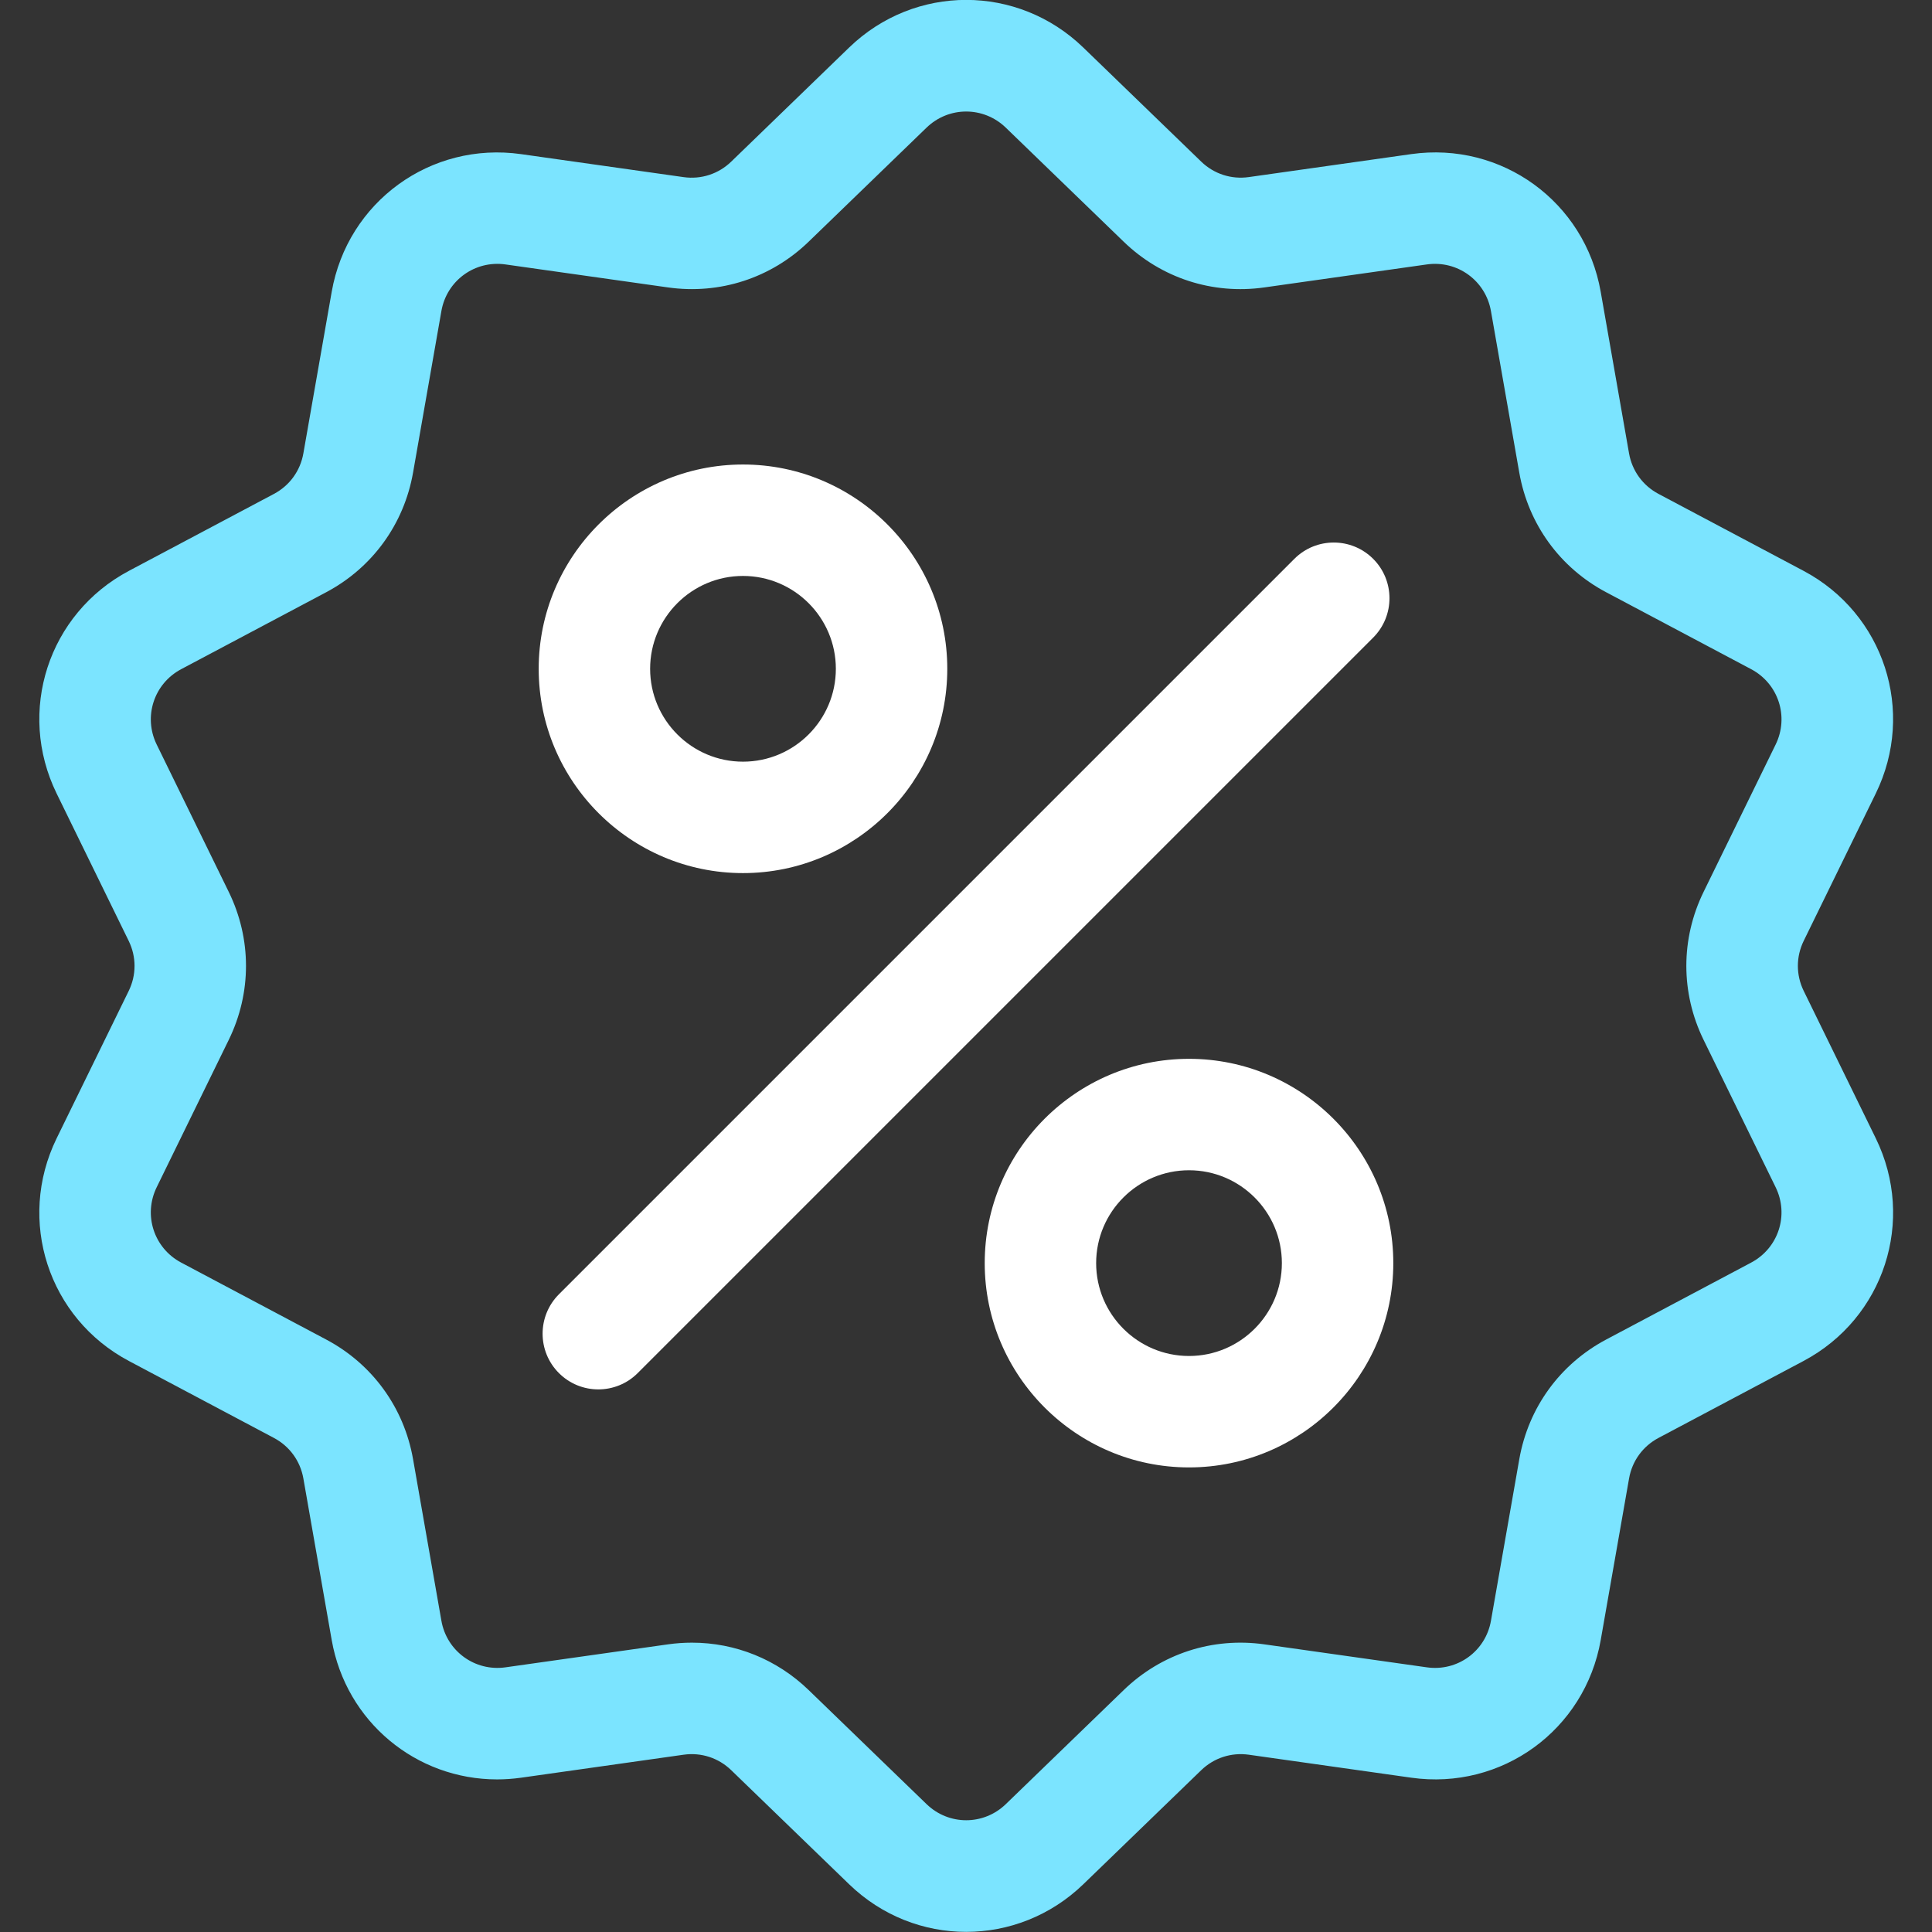 <?xml version="1.0" encoding="UTF-8" standalone="no"?>
<svg
   xmlns:dc="http://purl.org/dc/elements/1.1/"
   xmlns:cc="http://creativecommons.org/ns#"
   xmlns:rdf="http://www.w3.org/1999/02/22-rdf-syntax-ns#"
   xmlns:svg="http://www.w3.org/2000/svg"
   xmlns="http://www.w3.org/2000/svg"
   xmlns:xlink="http://www.w3.org/1999/xlink"
   xmlns:sodipodi="http://sodipodi.sourceforge.net/DTD/sodipodi-0.dtd"
   xmlns:inkscape="http://www.inkscape.org/namespaces/inkscape"
   style="enable-background:new 0 0 512.003 512.003"
   version="1.1"
   viewBox="0 0 512 512"
   xml:space="preserve"
   id="svg1536"
   sodipodi:docname="cheap.svg"
   inkscape:version="0.92.4 (5da689c313, 2019-01-14)"><rect x="0" y="0" width="512" height="512" fill="#333333" stroke="none"/><sodipodi:namedview
   pagecolor="#ffffff"
   bordercolor="#666666"
   borderopacity="1"
   objecttolerance="10"
   gridtolerance="10"
   guidetolerance="10"
   inkscape:pageopacity="0"
   inkscape:pageshadow="2"
   inkscape:window-width="1920"
   inkscape:window-height="1017"
   id="namedview1538"
   showgrid="false"
   inkscape:zoom="0.4609375"
   inkscape:cx="-96.542373"
   inkscape:cy="256"
   inkscape:window-x="-8"
   inkscape:window-y="-8"
   inkscape:window-maximized="1"
   inkscape:current-layer="svg1536" /><defs
   id="defs1522"><linearGradient
     id="linearGradient875"><stop
       style="stop-color:#3a8ed5"
       offset="0"
       id="stop1513" /><stop
       style="stop-color:#3acfd5"
       offset="1"
       id="stop1515" /></linearGradient><linearGradient
     id="linearGradient877"
     x1="10.36"
     x2="501.6"
     y1="256"
     y2="256"
     gradientUnits="userSpaceOnUse"
     xlink:href="#linearGradient875" /><linearGradient
     id="linearGradient885"
     x1="143.8"
     x2="368.2"
     y1="256"
     y2="256"
     gradientUnits="userSpaceOnUse"
     xlink:href="#linearGradient875" /><linearGradient
     id="linearGradient893"
     x1="260.9"
     x2="369.2"
     y1="334.7"
     y2="334.7"
     gradientUnits="userSpaceOnUse"
     xlink:href="#linearGradient875" /><linearGradient
     id="linearGradient901"
     x1="142.8"
     x2="251.1"
     y1="177.3"
     y2="177.3"
     gradientUnits="userSpaceOnUse"
     xlink:href="#linearGradient875" /></defs>
<g
   style="fill:#7be4ff;fill-opacity:1"
   id="g1528">
	<g
   style="fill:#7be4ff;fill-opacity:1"
   id="g1526">
		<path
   d="m478 262.6c-2.06-4.215-2.06-9.049 0-13.26l19.1-39.06c10.63-21.75 2.208-47.68-19.18-59.02l-38.41-20.38c-4.144-2.198-6.985-6.11-7.796-10.73l-7.512-42.83c-4.183-23.85-26.24-39.87-50.21-36.48l-43.05 6.09c-4.647 0.656-9.242-0.838-12.61-4.099l-31.25-30.23c-17.4-16.83-44.66-16.84-62.06 0l-31.25 30.24c-3.372 3.262-7.967 4.753-12.61 4.099l-43.05-6.09c-23.98-3.393-46.02 12.63-50.21 36.48l-7.512 42.83c-0.811 4.62-3.652 8.531-7.795 10.73l-38.41 20.38c-21.39 11.35-29.81 37.27-19.18 59.02l19.1 39.06c2.06 4.215 2.06 9.049 0 13.26l-19.1 39.06c-10.63 21.75-2.208 47.68 19.18 59.02l38.41 20.38c4.144 2.198 6.985 6.11 7.796 10.73l7.512 42.83c3.808 21.71 22.42 36.93 43.82 36.93 2.107 0 4.245-0.148 6.394-0.452l43.05-6.09c4.643-0.659 9.241 0.838 12.61 4.099l31.25 30.23c8.702 8.418 19.86 12.63 31.03 12.62 11.16-1e-3 22.33-4.209 31.03-12.62l31.25-30.23c3.372-3.261 7.968-4.751 12.61-4.099l43.05 6.09c23.98 3.392 46.02-12.63 50.21-36.48l7.513-42.83c0.811-4.62 3.652-8.531 7.795-10.73l38.41-20.38c21.39-11.35 29.81-37.27 19.18-59.02l-19.1-39.06zm-13.92 72-38.41 20.38c-12.25 6.499-20.64 18.06-23.04 31.71l-7.512 42.83c-1.415 8.068-8.874 13.49-16.99 12.34l-43.05-6.09c-13.73-1.945-27.32 2.474-37.28 12.11l-31.25 30.23c-5.886 5.694-15.11 5.694-21 0l-31.25-30.23c-8.422-8.147-19.43-12.56-30.93-12.56-2.106 0-4.229 0.148-6.355 0.449l-43.05 6.09c-8.106 1.146-15.57-4.274-16.99-12.34l-7.513-42.83c-2.396-13.66-10.79-25.22-23.04-31.71l-38.41-20.38c-7.236-3.839-10.09-12.61-6.489-19.97l19.1-39.06c6.088-12.46 6.088-26.74 0-39.2l-19.1-39.06c-3.597-7.359-0.747-16.13 6.489-19.97l38.41-20.38c12.25-6.499 20.64-18.06 23.04-31.71l7.512-42.83c1.416-8.068 8.874-13.49 16.99-12.34l43.05 6.09c13.72 1.943 27.32-2.474 37.28-12.11l31.25-30.23c5.886-5.694 15.11-5.694 21 0l31.25 30.23c9.965 9.64 23.55 14.06 37.28 12.11l43.05-6.09c8.107-1.147 15.57 4.274 16.99 12.34l7.512 42.83c2.396 13.66 10.79 25.22 23.04 31.71l38.41 20.38c7.236 3.839 10.09 12.61 6.489 19.97l-19.1 39.06c-6.088 12.46-6.088 26.74 0 39.2l19.1 39.06c3.598 7.361 0.748 16.13-6.488 19.97z"
   style="fill:#7be4ff;fill-opacity:1"
   id="path1524" />
	</g>
</g>

	
		<path
   d="m363.9 148.1c-5.765-5.766-15.12-5.766-20.88 0l-194.9 194.9c-5.766 5.766-5.766 15.12 0 20.88 2.883 2.883 6.662 4.325 10.44 4.325s7.558-1.441 10.44-4.325l194.9-194.9c5.768-5.767 5.768-15.12 1e-3 -20.88z"
   style="fill:#ffffff;fill-opacity:1"
   id="path1530" />
	


	
		<path
   d="m196.9 123.1c-29.85 0-54.14 24.29-54.14 54.14s24.29 54.14 54.14 54.14 54.14-24.29 54.14-54.14-24.29-54.14-54.14-54.14zm0 78.75c-13.57 0-24.61-11.04-24.61-24.61 0-13.57 11.04-24.61 24.61-24.61s24.61 11.04 24.61 24.61c-1e-3 13.57-11.04 24.61-24.61 24.61z"
   style="fill:#ffffff;fill-opacity:1"
   id="path1532" />
	


	
		<path
   d="m315.1 280.6c-29.85 0-54.14 24.29-54.14 54.14s24.29 54.14 54.14 54.14 54.14-24.29 54.14-54.14-24.29-54.14-54.14-54.14zm0 78.75c-13.57 0-24.61-11.04-24.61-24.61s11.04-24.61 24.61-24.61c13.57 0 24.61 11.04 24.61 24.61s-11.04 24.61-24.61 24.61z"
   style="fill:#ffffff;fill-opacity:1"
   id="path1534" />
	
















</svg>